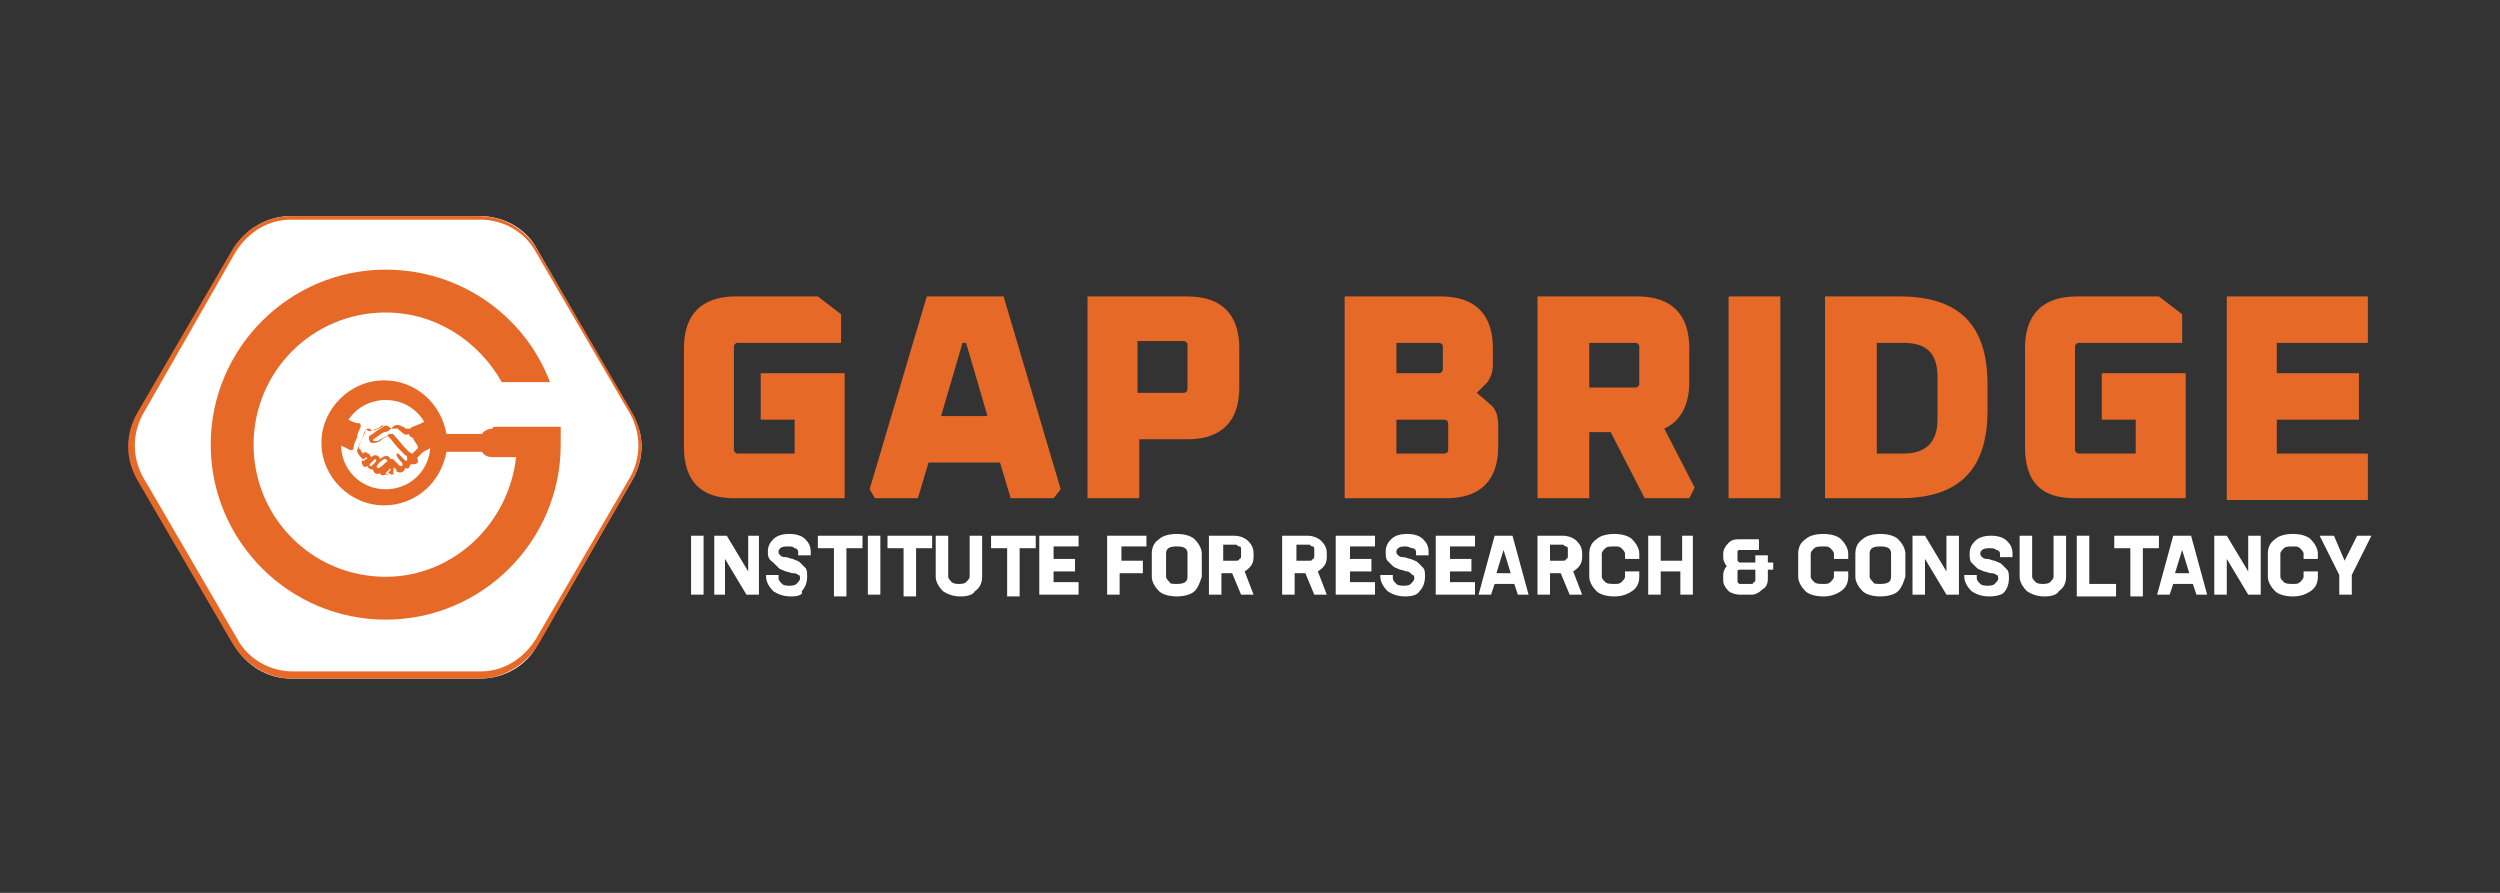 <?xml version="1.0" encoding="utf-8"?>
<!-- Generator: Adobe Illustrator 26.0.1, SVG Export Plug-In . SVG Version: 6.00 Build 0)  -->
<svg version="1.1" id="Layer_1" xmlns="http://www.w3.org/2000/svg" xmlns:xlink="http://www.w3.org/1999/xlink" x="0px" y="0px"
	 viewBox="0 0 140 50" style="enable-background:new 0 0 140 50;" xml:space="preserve">
<rect x="0" y="0" width="140" height="50" fill="#333333" stroke="none"/>
<style type="text/css">
	.st0{fill:#E76928;}
	.st1{fill:#FFFFFF;}
</style>
<g>
	<g>
		<g>
			<g>
				<path class="st0" d="M38.3,25v-5.5c0-1.9,1-2.9,2.9-2.9h4.6l1.3,1v1.6h-5.8c-0.1,0-0.2,0.1-0.2,0.2v5.8c0,0.1,0.1,0.2,0.2,0.2
					h3.2v-1.9h-1.9v-2.6h4.7v7h-6.2C39.3,27.9,38.3,27,38.3,25z"/>
				<path class="st0" d="M48.7,27.4l3.2-10.8h4.3l3.2,10.8L59,27.9h-2.4l-0.6-2H52l-0.6,2H49L48.7,27.4z M52.7,23.3h2.6l-1.2-4.1
					h-0.2L52.7,23.3z"/>
				<path class="st0" d="M60.9,27.9V16.6h5.6c1.9,0,2.9,1,2.9,2.9v2.2c0,1.9-1,2.9-2.9,2.9h-2.7v3.3H60.9z M63.7,22h2.6
					c0.1,0,0.2-0.1,0.2-0.2v-2.5c0-0.1-0.1-0.2-0.2-0.2h-2.6V22z"/>
				<path class="st0" d="M75.3,27.9V16.6h5.4c1.9,0,2.9,1,2.9,2.9v0.9c0,0.4-0.1,0.7-0.3,1L82.7,22l0.7,0.6c0.4,0.3,0.5,0.7,0.5,1.3
					V25c0,1.9-1,2.9-2.9,2.9H75.3z M78.2,20.9h2.4c0.1,0,0.2-0.1,0.2-0.2v-1.3c0-0.1-0.1-0.2-0.2-0.2h-2.4V20.9z M78.2,25.4h2.7
					c0.1,0,0.2-0.1,0.2-0.2v-1.5c0-0.1-0.1-0.2-0.2-0.2h-2.7V25.4z"/>
				<path class="st0" d="M86.1,27.9V16.6h5.6c1.9,0,2.9,1,2.9,2.9v1.9c0,1.3-0.5,2.2-1.4,2.6l1.7,3.3l-0.3,0.6h-2.5l-1.9-3.7H89v3.7
					H86.1z M89,21.7h2.6c0.1,0,0.2-0.1,0.2-0.2v-2.1c0-0.1-0.1-0.2-0.2-0.2H89V21.7z"/>
				<path class="st0" d="M96.8,27.9V16.6h2.9v11.3H96.8z"/>
				<path class="st0" d="M102.2,27.9V16.6h4.2c3.3,0,4.9,1.6,4.9,4.9V23c0,3.3-1.6,4.9-4.9,4.9H102.2z M105.1,25.4h1.5
					c1.2,0,1.9-0.6,1.9-1.9v-2.4c0-1.3-0.6-1.9-1.9-1.9h-1.5V25.4z"/>
				<path class="st0" d="M113.4,25v-5.5c0-1.9,1-2.9,2.9-2.9h4.6l1.3,1v1.6h-5.8c-0.1,0-0.2,0.1-0.2,0.2v5.8c0,0.1,0.1,0.2,0.2,0.2
					h3.2v-1.9h-1.9v-2.6h4.7v7h-6.2C114.3,27.9,113.4,27,113.4,25z"/>
				<path class="st0" d="M124.7,27.9V16.6h7.9v2.6h-5.1v1.7h4.6v2.6h-4.6v1.9h5.1v2.6H124.7z"/>
			</g>
		</g>
		<g>
			<path class="st1" d="M38.7,33.3V30h0.7v3.3H38.7z"/>
			<path class="st1" d="M41.8,30h0.7v3.3h-0.7l-1.2-2v2H40V30h0.7l1.2,2V30z"/>
			<path class="st1" d="M44.3,33.4c-0.4,0-0.7-0.1-1-0.3c-0.2-0.2-0.4-0.5-0.4-0.8v-0.1h0.7v0.2c0,0.1,0.1,0.2,0.2,0.3
				c0.1,0.1,0.3,0.1,0.4,0.1c0.1,0,0.3,0,0.4-0.1c0.1-0.1,0.2-0.2,0.2-0.3c0-0.1,0-0.2-0.1-0.2c-0.1-0.1-0.2-0.1-0.3-0.1
				c-0.1,0-0.3-0.1-0.4-0.1c-0.2-0.1-0.3-0.1-0.4-0.2c-0.1-0.1-0.2-0.2-0.3-0.3C43,31.3,43,31.1,43,30.9c0-0.3,0.1-0.5,0.3-0.7
				c0.2-0.2,0.5-0.3,0.9-0.3c0.4,0,0.7,0.1,0.9,0.3c0.2,0.2,0.3,0.4,0.3,0.7v0.2h-0.7v-0.2c0-0.1-0.1-0.2-0.2-0.2
				c-0.1-0.1-0.2-0.1-0.4-0.1c-0.1,0-0.3,0-0.4,0.1c-0.1,0.1-0.1,0.1-0.1,0.2c0,0.1,0,0.1,0.1,0.2c0.1,0.1,0.2,0.1,0.3,0.1
				c0.1,0,0.3,0.1,0.4,0.1c0.2,0.1,0.3,0.1,0.4,0.2c0.1,0.1,0.2,0.2,0.3,0.3c0.1,0.1,0.1,0.3,0.1,0.5c0,0.3-0.1,0.6-0.3,0.8
				C45,33.3,44.7,33.4,44.3,33.4z"/>
			<path class="st1" d="M48.3,30v0.7h-0.9v2.7h-0.7v-2.7h-0.9V30H48.3z"/>
			<path class="st1" d="M48.6,33.3V30h0.7v3.3H48.6z"/>
			<path class="st1" d="M52.2,30v0.7h-0.9v2.7h-0.7v-2.7h-0.9V30H52.2z"/>
			<path class="st1" d="M53.8,33.4c-0.4,0-0.7-0.1-1-0.3c-0.2-0.2-0.4-0.5-0.4-0.8V30h0.7v2.3c0,0.1,0.1,0.2,0.2,0.3
				c0.1,0.1,0.3,0.1,0.4,0.1s0.3,0,0.4-0.1c0.1-0.1,0.2-0.2,0.2-0.3V30h0.7v2.3c0,0.3-0.1,0.6-0.4,0.8
				C54.5,33.3,54.2,33.4,53.8,33.4z"/>
			<path class="st1" d="M58,30v0.7h-0.9v2.7h-0.7v-2.7h-0.9V30H58z"/>
			<path class="st1" d="M60.4,30.6H59v0.7h1.2V32H59v0.6h1.4v0.7h-2.2V30h2.2V30.6z"/>
			<path class="st1" d="M64.2,30.6h-1.4v0.8H64v0.7h-1.3v1.2H62V30h2.2V30.6z"/>
			<path class="st1" d="M66.9,33.1c-0.2,0.2-0.6,0.3-1,0.3c-0.4,0-0.8-0.1-1-0.3c-0.2-0.2-0.4-0.5-0.4-0.8V31c0-0.3,0.1-0.6,0.4-0.8
				c0.2-0.2,0.6-0.3,1-0.3c0.4,0,0.8,0.1,1,0.3c0.2,0.2,0.4,0.5,0.4,0.8v1.3C67.2,32.6,67.1,32.9,66.9,33.1z M65.9,32.7
				c0.4,0,0.6-0.1,0.6-0.4V31c0-0.3-0.2-0.4-0.6-0.4c-0.4,0-0.6,0.1-0.6,0.4v1.3c0,0.1,0.1,0.2,0.2,0.3
				C65.5,32.7,65.7,32.7,65.9,32.7z"/>
			<path class="st1" d="M69.5,33.3L69,32.1h-0.6v1.2h-0.7V30h1.4c0.3,0,0.6,0.1,0.8,0.3c0.2,0.2,0.3,0.4,0.3,0.7v0.2
				c0,0.4-0.2,0.6-0.5,0.8l0.5,1.3H69.5z M68.5,30.6v0.8h0.7c0.1,0,0.2,0,0.2-0.1c0.1,0,0.1-0.1,0.1-0.2v-0.3c0-0.1,0-0.2-0.1-0.2
				c-0.1,0-0.1-0.1-0.2-0.1H68.5z"/>
			<path class="st1" d="M73.6,33.3l-0.5-1.2h-0.6v1.2h-0.7V30h1.4c0.3,0,0.6,0.1,0.8,0.3c0.2,0.2,0.3,0.4,0.3,0.7v0.2
				c0,0.4-0.2,0.6-0.5,0.8l0.5,1.3H73.6z M72.6,30.6v0.8h0.7c0.1,0,0.2,0,0.2-0.1c0.1,0,0.1-0.1,0.1-0.2v-0.3c0-0.1,0-0.2-0.1-0.2
				c-0.1,0-0.1-0.1-0.2-0.1H72.6z"/>
			<path class="st1" d="M77,30.6h-1.4v0.7h1.2V32h-1.2v0.6H77v0.7h-2.2V30H77V30.6z"/>
			<path class="st1" d="M78.7,33.4c-0.4,0-0.7-0.1-1-0.3c-0.2-0.2-0.4-0.5-0.4-0.8v-0.1h0.7v0.2c0,0.1,0.1,0.2,0.2,0.3
				c0.1,0.1,0.3,0.1,0.4,0.1c0.1,0,0.3,0,0.4-0.1c0.1-0.1,0.2-0.2,0.2-0.3c0-0.1,0-0.2-0.1-0.2C79,32.1,78.9,32,78.8,32
				c-0.1,0-0.3-0.1-0.4-0.1c-0.2-0.1-0.3-0.1-0.4-0.2c-0.1-0.1-0.2-0.2-0.3-0.3c-0.1-0.1-0.1-0.3-0.1-0.5c0-0.3,0.1-0.5,0.3-0.7
				c0.2-0.2,0.5-0.3,0.9-0.3c0.4,0,0.7,0.1,0.9,0.3c0.2,0.2,0.3,0.4,0.3,0.7v0.2h-0.7v-0.2c0-0.1-0.1-0.2-0.2-0.2s-0.2-0.1-0.4-0.1
				c-0.1,0-0.3,0-0.4,0.1c-0.1,0.1-0.1,0.1-0.1,0.2c0,0.1,0,0.1,0.1,0.2s0.2,0.1,0.3,0.1c0.1,0,0.3,0.1,0.4,0.1
				c0.2,0.1,0.3,0.1,0.4,0.2c0.1,0.1,0.2,0.2,0.3,0.3c0.1,0.1,0.1,0.3,0.1,0.5c0,0.3-0.1,0.6-0.3,0.8C79.4,33.3,79.1,33.4,78.7,33.4
				z"/>
			<path class="st1" d="M82.6,30.6h-1.4v0.7h1.2V32h-1.2v0.6h1.4v0.7h-2.2V30h2.2V30.6z"/>
			<path class="st1" d="M85,33.3l-0.2-0.6h-1.1l-0.2,0.6h-0.7l0.9-3.3h1l0.9,3.3H85z M84.6,32.1l-0.4-1.3l-0.4,1.3H84.6z"/>
			<path class="st1" d="M87.9,33.3l-0.5-1.2h-0.6v1.2h-0.7V30h1.4c0.3,0,0.6,0.1,0.8,0.3c0.2,0.2,0.3,0.4,0.3,0.7v0.2
				c0,0.4-0.2,0.6-0.5,0.8l0.5,1.3H87.9z M86.8,30.6v0.8h0.7c0.1,0,0.2,0,0.2-0.1c0.1,0,0.1-0.1,0.1-0.2v-0.3c0-0.1,0-0.2-0.1-0.2
				c-0.1,0-0.1-0.1-0.2-0.1H86.8z"/>
			<path class="st1" d="M90.4,33.4c-0.4,0-0.8-0.1-1-0.3c-0.2-0.2-0.4-0.5-0.4-0.8V31c0-0.3,0.1-0.6,0.4-0.8c0.2-0.2,0.6-0.3,1-0.3
				c0.4,0,0.8,0.1,1,0.3c0.2,0.2,0.4,0.5,0.4,0.8v0.3H91V31c0-0.1-0.1-0.2-0.2-0.3c-0.1-0.1-0.2-0.1-0.4-0.1c-0.2,0-0.4,0-0.5,0.1
				c-0.1,0.1-0.2,0.2-0.2,0.3v1.3c0,0.1,0.1,0.2,0.2,0.3c0.1,0.1,0.3,0.1,0.5,0.1c0.2,0,0.3,0,0.4-0.1c0.1-0.1,0.2-0.2,0.2-0.3V32
				h0.8v0.3c0,0.3-0.1,0.6-0.4,0.8C91.1,33.3,90.8,33.4,90.4,33.4z"/>
			<path class="st1" d="M94.1,30h0.7v3.3h-0.7V32H93v1.3h-0.7V30H93v1.4h1.2V30z"/>
			<path class="st1" d="M99.3,31.3v0.6H99v0.5c0,0.3-0.1,0.5-0.3,0.6c-0.2,0.2-0.4,0.3-0.6,0.3h-0.7c-0.2,0-0.5-0.1-0.6-0.2
				c-0.2-0.2-0.3-0.4-0.3-0.6v-0.3c0-0.2,0.1-0.4,0.2-0.5c-0.1-0.1-0.2-0.3-0.2-0.5v-0.2c0-0.2,0.1-0.4,0.3-0.6
				c0.2-0.2,0.4-0.2,0.6-0.2h1.1v0.6h-1.1c0,0-0.1,0-0.1,0.1s0,0.1,0,0.1v0.3c0,0.1,0,0.1,0,0.1c0,0,0.1,0.1,0.1,0.1h0.9v-0.4H99
				v0.4H99.3z M98.3,32.5v-0.6h-0.9c0,0-0.1,0-0.1,0.1c0,0,0,0.1,0,0.1v0.4c0,0.1,0,0.1,0,0.1s0.1,0.1,0.1,0.1h0.7
				c0,0,0.1,0,0.1-0.1C98.3,32.6,98.3,32.5,98.3,32.5z"/>
			<path class="st1" d="M102.1,33.4c-0.4,0-0.8-0.1-1-0.3c-0.2-0.2-0.4-0.5-0.4-0.8V31c0-0.3,0.1-0.6,0.4-0.8c0.2-0.2,0.6-0.3,1-0.3
				c0.4,0,0.8,0.1,1,0.3c0.2,0.2,0.4,0.5,0.4,0.8v0.3h-0.8V31c0-0.1-0.1-0.2-0.2-0.3c-0.1-0.1-0.2-0.1-0.4-0.1c-0.2,0-0.4,0-0.5,0.1
				c-0.1,0.1-0.2,0.2-0.2,0.3v1.3c0,0.1,0.1,0.2,0.2,0.3c0.1,0.1,0.3,0.1,0.5,0.1c0.2,0,0.3,0,0.4-0.1c0.1-0.1,0.2-0.2,0.2-0.3V32
				h0.8v0.3c0,0.3-0.1,0.6-0.4,0.8C102.8,33.3,102.5,33.4,102.1,33.4z"/>
			<path class="st1" d="M106.3,33.1c-0.2,0.2-0.6,0.3-1,0.3c-0.4,0-0.8-0.1-1-0.3c-0.2-0.2-0.4-0.5-0.4-0.8V31
				c0-0.3,0.1-0.6,0.4-0.8c0.2-0.2,0.6-0.3,1-0.3s0.8,0.1,1,0.3c0.2,0.2,0.4,0.5,0.4,0.8v1.3C106.6,32.6,106.5,32.9,106.3,33.1z
				 M105.3,32.7c0.4,0,0.6-0.1,0.6-0.4V31c0-0.3-0.2-0.4-0.6-0.4c-0.4,0-0.6,0.1-0.6,0.4v1.3c0,0.1,0.1,0.2,0.2,0.3
				C104.9,32.7,105.1,32.7,105.3,32.7z"/>
			<path class="st1" d="M109,30h0.7v3.3H109l-1.2-2v2h-0.7V30h0.7l1.2,2V30z"/>
			<path class="st1" d="M111.4,33.4c-0.4,0-0.7-0.1-1-0.3c-0.2-0.2-0.4-0.5-0.4-0.8v-0.1h0.7v0.2c0,0.1,0.1,0.2,0.2,0.3
				c0.1,0.1,0.3,0.1,0.4,0.1c0.1,0,0.3,0,0.4-0.1c0.1-0.1,0.2-0.2,0.2-0.3c0-0.1,0-0.2-0.1-0.2c-0.1-0.1-0.2-0.1-0.3-0.1
				c-0.1,0-0.3-0.1-0.4-0.1c-0.2-0.1-0.3-0.1-0.4-0.2c-0.1-0.1-0.2-0.2-0.3-0.3c-0.1-0.1-0.1-0.3-0.1-0.5c0-0.3,0.1-0.5,0.3-0.7
				c0.2-0.2,0.5-0.3,0.9-0.3s0.7,0.1,0.9,0.3c0.2,0.2,0.3,0.4,0.3,0.7v0.2h-0.7v-0.2c0-0.1-0.1-0.2-0.2-0.2
				c-0.1-0.1-0.2-0.1-0.4-0.1c-0.1,0-0.3,0-0.4,0.1c-0.1,0.1-0.1,0.1-0.1,0.2c0,0.1,0,0.1,0.1,0.2s0.2,0.1,0.3,0.1
				c0.1,0,0.3,0.1,0.4,0.1c0.2,0.1,0.3,0.1,0.4,0.2c0.1,0.1,0.2,0.2,0.3,0.3c0.1,0.1,0.1,0.3,0.1,0.5c0,0.3-0.1,0.6-0.3,0.8
				C112.1,33.3,111.8,33.4,111.4,33.4z"/>
			<path class="st1" d="M114.5,33.4c-0.4,0-0.7-0.1-1-0.3c-0.2-0.2-0.4-0.5-0.4-0.8V30h0.7v2.3c0,0.1,0.1,0.2,0.2,0.3
				c0.1,0.1,0.3,0.1,0.4,0.1s0.3,0,0.4-0.1c0.1-0.1,0.2-0.2,0.2-0.3V30h0.7v2.3c0,0.3-0.1,0.6-0.4,0.8
				C115.2,33.3,114.9,33.4,114.5,33.4z"/>
			<path class="st1" d="M117,32.7h1.5v0.7h-2.2V30h0.7V32.7z"/>
			<path class="st1" d="M120.9,30v0.7H120v2.7h-0.7v-2.7h-0.9V30H120.9z"/>
			<path class="st1" d="M123,33.3l-0.2-0.6h-1.1l-0.2,0.6h-0.7l0.9-3.3h1l0.9,3.3H123z M122.6,32.1l-0.4-1.3l-0.4,1.3H122.6z"/>
			<path class="st1" d="M125.9,30h0.7v3.3h-0.7l-1.2-2v2H124V30h0.7l1.2,2V30z"/>
			<path class="st1" d="M128.4,33.4c-0.4,0-0.8-0.1-1-0.3c-0.2-0.2-0.4-0.5-0.4-0.8V31c0-0.3,0.1-0.6,0.4-0.8c0.2-0.2,0.6-0.3,1-0.3
				c0.4,0,0.8,0.1,1,0.3c0.2,0.2,0.4,0.5,0.4,0.8v0.3H129V31c0-0.1-0.1-0.2-0.2-0.3c-0.1-0.1-0.2-0.1-0.4-0.1c-0.2,0-0.4,0-0.5,0.1
				c-0.1,0.1-0.2,0.2-0.2,0.3v1.3c0,0.1,0.1,0.2,0.2,0.3c0.1,0.1,0.3,0.1,0.5,0.1c0.2,0,0.3,0,0.4-0.1c0.1-0.1,0.2-0.2,0.2-0.3V32
				h0.8v0.3c0,0.3-0.1,0.6-0.4,0.8C129.1,33.3,128.8,33.4,128.4,33.4z"/>
			<path class="st1" d="M132.8,30l-1.1,2.2v1.1H131v-1.1l-1.1-2.2h0.8l0.6,1.4L132,30H132.8z"/>
		</g>
	</g>
	<g>
		<g>
			<path class="st1" d="M26.9,12.1H16.3c-1.3,0-2.6,0.7-3.2,1.9l-5.3,9.2c-0.7,1.2-0.7,2.6,0,3.7l5.3,9.2c0.7,1.2,1.9,1.9,3.2,1.9
				h10.6c1.3,0,2.6-0.7,3.2-1.9l5.3-9.2c0.7-1.2,0.7-2.6,0-3.7l-5.3-9.2C29.5,12.8,28.2,12.1,26.9,12.1z"/>
		</g>
		<g>
			<path class="st0" d="M27.6,24c-0.2,0-0.5,0.1-0.6,0.3h-2c-0.3-1.7-1.7-3-3.5-3c-1.9,0-3.5,1.6-3.5,3.5c0,1.9,1.6,3.5,3.5,3.5
				c1.8,0,3.2-1.3,3.5-3h2c0.1,0.2,0.3,0.3,0.6,0.3h1.3c-0.4,3.7-3.5,6.7-7.3,6.7c-4.1,0-7.4-3.3-7.4-7.4c0-4.1,3.3-7.4,7.4-7.4
				c2.8,0,5.2,1.6,6.5,3.9h2.7c-1.4-3.7-5-6.3-9.2-6.3c-5.4,0-9.8,4.4-9.8,9.8c0,5.4,4.4,9.8,9.8,9.8c5.4,0,9.8-4.4,9.8-9.8
				c0,0,0,0,0,0v-1H27.6z M21.6,27.4c-1.4,0-2.5-1.1-2.5-2.5c0-1.4,1.1-2.5,2.5-2.5s2.5,1.1,2.5,2.5C24.1,26.3,23,27.4,21.6,27.4z"
				/>
			<g>
				<g>
					<path class="st0" d="M21.3,26.5c-0.2,0.1-0.4,0-0.4-0.2c-0.2,0-0.3-0.1-0.3-0.2c-0.2,0.1-0.3,0-0.3-0.1c-0.1-0.1,0-0.2,0-0.3
						c-0.1-0.1-0.2-0.2-0.3-0.4c0,0,0-0.1,0-0.1c0.1-0.2,0.1-0.3,0.2-0.5c0.1-0.2,0.2-0.4,0.3-0.6c0-0.1,0.1-0.1,0.2-0.1
						c0,0,0.1,0.1,0.1,0.1c0.1,0,0.1,0,0.2,0c0.1-0.1,0.3-0.1,0.4-0.2c0.2-0.1,0.3-0.1,0.5,0.1c0,0,0.1-0.1,0.1-0.1
						c0.1-0.1,0.2-0.1,0.3-0.1c0.1,0,0.2,0.1,0.3,0.1c0.1,0.1,0.1,0.1,0.2,0.1c0.1,0,0.1,0,0.2,0c0-0.1,0.1-0.1,0.2,0
						c0.2,0.3,0.3,0.7,0.5,1c0,0,0,0.1,0.1,0.1c0,0,0,0.1,0,0.1c-0.1,0.1-0.3,0.3-0.4,0.4c0,0-0.1,0.1,0,0.1c0,0.1,0,0.2,0,0.2
						c-0.1,0.1-0.2,0.1-0.3,0.1c0,0,0,0-0.1,0c-0.1,0.2-0.1,0.3-0.3,0.2c-0.1,0.3-0.3,0.3-0.5,0.2c0,0-0.1,0.1-0.1,0.1
						c-0.1,0.1-0.2,0.1-0.3,0C21.3,26.7,21.3,26.6,21.3,26.5C21.3,26.5,21.3,26.5,21.3,26.5z M21.3,25.7
						C21.3,25.7,21.4,25.7,21.3,25.7c0.2-0.2,0.4-0.2,0.5-0.1c0,0,0,0.1,0.1,0.1c0,0,0,0,0.1,0c0.1,0.1,0.2,0.2,0.3,0.3
						c0,0,0.1,0.1,0.1,0.1c0,0,0.1,0,0.1,0c0,0,0.1-0.1,0-0.2c-0.1-0.1-0.2-0.2-0.3-0.4c0-0.1,0-0.1,0-0.1c0,0,0.1,0,0.1,0
						c0.1,0.1,0.2,0.2,0.3,0.3c0,0,0.1,0.1,0.1,0.1c0.1,0,0.1,0,0.1-0.1c0-0.1,0-0.2-0.1-0.2c0,0,0,0,0,0c-0.3-0.3-0.6-0.6-0.8-0.9
						c-0.1-0.1-0.1-0.1-0.2-0.2c-0.1,0.1-0.2,0.1-0.3,0.2c-0.1,0.1-0.3,0.2-0.4,0.2c-0.1,0-0.2,0-0.2,0c-0.1,0-0.2-0.3-0.1-0.4
						c0,0,0,0,0,0c0.2-0.1,0.4-0.3,0.6-0.4c0.1,0,0.1-0.1,0.2-0.1c-0.1-0.1-0.1-0.1-0.2,0c-0.1,0.1-0.3,0.1-0.4,0.2
						c-0.1,0-0.2,0.1-0.3,0c0,0-0.1,0-0.1-0.1c0,0.1,0,0.1-0.1,0.2c-0.1,0.3-0.2,0.5-0.3,0.8c0,0,0,0,0,0.1c0,0,0.1,0.1,0.1,0.1
						c0,0.1,0.1,0.1,0.1,0.2c0.1-0.1,0.2-0.1,0.3,0c0.1,0,0.1,0.1,0.2,0.2C21,25.4,21.2,25.5,21.3,25.7z M22.9,24.3
						c-0.2,0.1-0.3,0-0.4-0.1c-0.1-0.1-0.2-0.1-0.2-0.2C22.1,24,22,24,21.9,24c-0.1,0.1-0.2,0.2-0.4,0.2c-0.2,0.1-0.4,0.3-0.6,0.4
						c0,0,0,0,0,0.1c0,0,0,0,0.1,0c0.1,0,0.2,0,0.3-0.1c0.2-0.1,0.4-0.2,0.5-0.3c0.1,0,0.1,0,0.2,0c0.3,0.3,0.5,0.6,0.8,0.9
						c0.1,0.1,0.2,0.2,0.3,0.2c0.1-0.1,0.2-0.2,0.3-0.3c0,0,0,0,0-0.1c-0.1-0.2-0.2-0.3-0.3-0.5C23,24.5,22.9,24.4,22.9,24.3z
						 M21.7,25.8C21.7,25.8,21.6,25.8,21.7,25.8c-0.1-0.1-0.1-0.1-0.1-0.1c0,0,0,0-0.1,0c-0.1,0.1-0.3,0.2-0.4,0.4c0,0,0,0.1,0,0.1
						c0,0,0.1,0,0.1,0C21.3,26.2,21.5,26,21.7,25.8C21.6,25.9,21.7,25.9,21.7,25.8z M21,25.7C21,25.7,21,25.7,21,25.7
						c-0.1,0.1-0.2,0.2-0.3,0.3c0,0,0,0.1,0,0.1c0,0,0.1,0,0.1,0c0.1-0.1,0.2-0.2,0.2-0.2C21.1,25.8,21.1,25.8,21,25.7
						C21.1,25.7,21.1,25.7,21,25.7z M21.9,26.3C21.9,26.3,21.9,26.2,21.9,26.3c-0.1-0.1-0.1-0.1-0.1,0c-0.1,0.1-0.1,0.1-0.2,0.2
						c0,0,0,0.1,0,0.1c0,0,0.1,0,0.1,0C21.7,26.5,21.8,26.4,21.9,26.3C21.9,26.3,21.9,26.3,21.9,26.3z M20.5,25.6
						C20.5,25.6,20.5,25.6,20.5,25.6c-0.1,0.1-0.1,0.1-0.2,0.1c0,0,0,0.1,0,0.1c0,0,0.1,0,0.1,0c0,0,0.1-0.1,0.1-0.1
						C20.6,25.7,20.6,25.7,20.5,25.6C20.6,25.6,20.6,25.6,20.5,25.6z M22,26.2c0.1,0.1,0,0.2,0,0.3c0,0,0.1,0,0.1,0
						c0,0,0.1-0.1,0.1-0.1c0,0,0,0,0-0.1C22.1,26.2,22.1,26.2,22,26.2z M21.8,26c0.1,0,0.1,0,0.2,0.1C21.9,26,21.9,26,21.8,26
						C21.8,26,21.8,26,21.8,26z"/>
					<path class="st0" d="M18.8,24.8C18.8,24.8,18.8,24.7,18.8,24.8c0.2-0.4,0.3-0.8,0.5-1.2c0-0.1,0.1-0.1,0.2-0.1
						c0.2,0.1,0.4,0.2,0.6,0.2c0.1,0,0.1,0.1,0.1,0.2c-0.1,0.2-0.2,0.4-0.2,0.6c-0.1,0.2-0.2,0.4-0.2,0.6c0,0.1-0.1,0.1-0.2,0.1
						c-0.2-0.1-0.4-0.2-0.6-0.3C18.8,24.9,18.8,24.8,18.8,24.8z"/>
					<path class="st0" d="M23.8,23.6C23.9,23.6,23.9,23.6,23.8,23.6c0.2,0.3,0.3,0.6,0.4,0.8c0.1,0.1,0.1,0.3,0.2,0.4
						c0,0.1,0,0.1-0.1,0.2c-0.2,0.1-0.4,0.2-0.6,0.3c-0.1,0-0.1,0-0.1,0c-0.1-0.3-0.2-0.5-0.4-0.8c-0.1-0.1-0.1-0.3-0.2-0.4
						c0-0.1,0-0.1,0.1-0.2C23.4,23.8,23.6,23.7,23.8,23.6C23.8,23.6,23.8,23.6,23.8,23.6z"/>
				</g>
			</g>
		</g>
	</g>
	<g>
		<g>
			<g>
				<path class="st0" d="M26.9,38H16.3C15,38,13.7,37.2,13,36l-5.3-9.1c-0.7-1.2-0.7-2.6,0-3.8L13,14c0.7-1.2,2-1.9,3.3-1.9h10.5
					c1.4,0,2.6,0.7,3.3,1.9l5.3,9.1c0.7,1.2,0.7,2.6,0,3.8L30.2,36C29.5,37.2,28.2,38,26.9,38z M16.3,12.3c-1.3,0-2.4,0.7-3.1,1.8
					L8,23.2c-0.6,1.1-0.6,2.4,0,3.5l5.3,9.1c0.6,1.1,1.8,1.8,3.1,1.8h10.5c1.3,0,2.4-0.7,3.1-1.8l5.3-9.1c0.6-1.1,0.6-2.4,0-3.5
					l-5.3-9.1c-0.6-1.1-1.8-1.8-3.1-1.8H16.3z"/>
			</g>
		</g>
	</g>
</g>
</svg>

